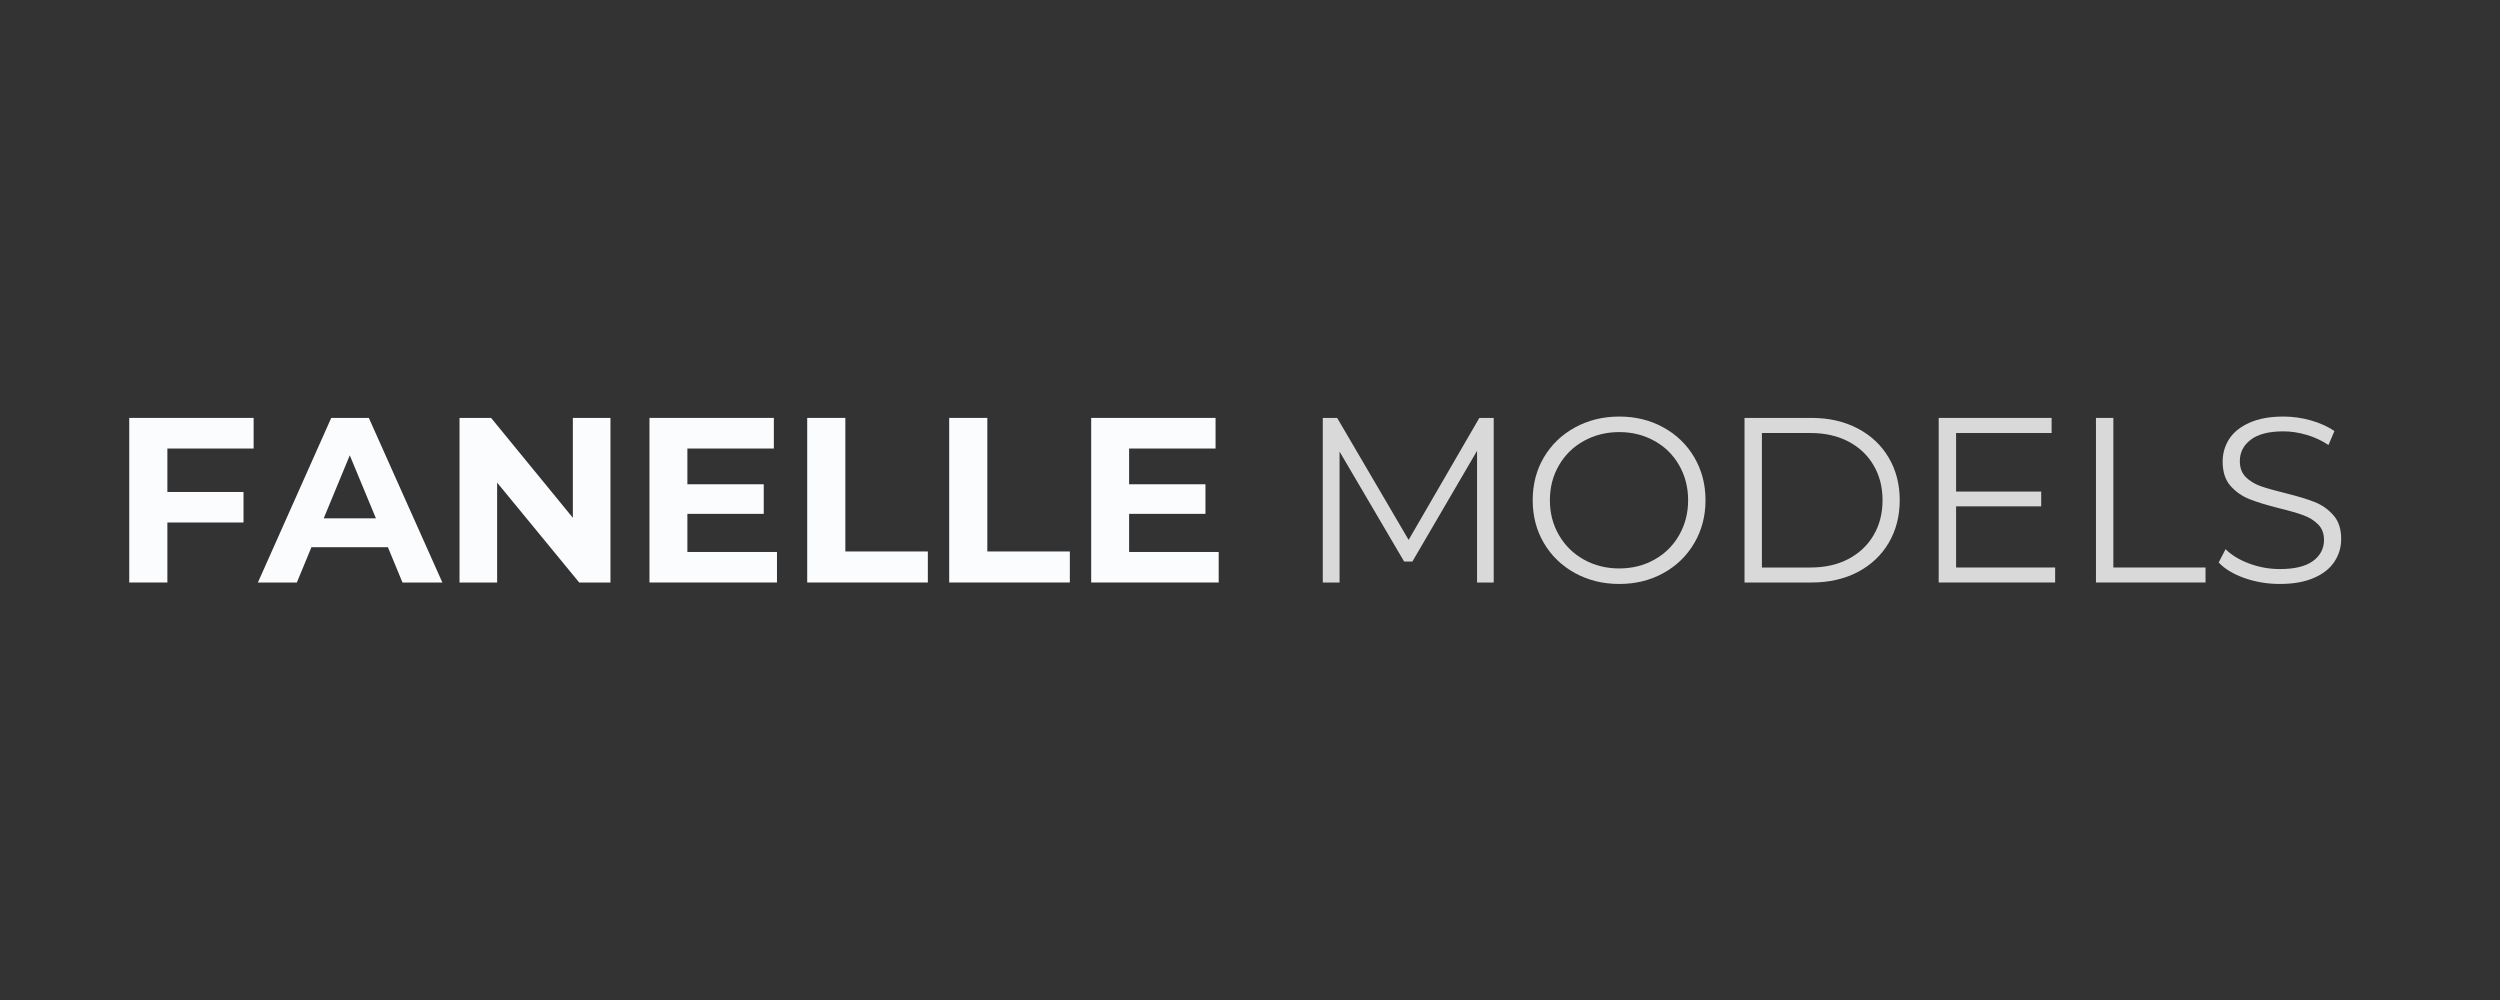 <svg version="1.2" preserveAspectRatio="xMidYMid meet" height="200" viewBox="0 0 375 150" zoomAndPan="magnify" width="500" xmlns:xlink="http://www.w3.org/1999/xlink" xmlns="http://www.w3.org/2000/svg"><rect x="0" y="0" width="375" height="150" fill="#333333" stroke="none"/><defs></defs><g id="081ad7bcfd"><g style="fill:#fbfcfd;fill-opacity:1;"><g transform="translate(16.465, 87.375)"><path d="M 8.641 -20.094 L 8.641 -13.578 L 20.062 -13.578 L 20.062 -9 L 8.641 -9 L 8.641 0 L 2.922 0 L 2.922 -24.688 L 21.578 -24.688 L 21.578 -20.094 Z M 8.641 -20.094" style="stroke:none"></path></g></g><g style="fill:#fbfcfd;fill-opacity:1;"><g transform="translate(38.997, 87.375)"><path d="M 19.188 -5.297 L 7.719 -5.297 L 5.531 0 L -0.312 0 L 10.688 -24.688 L 16.328 -24.688 L 27.359 0 L 21.375 0 Z M 17.391 -9.625 L 13.469 -19.078 L 9.562 -9.625 Z M 17.391 -9.625" style="stroke:none"></path></g></g><g style="fill:#fbfcfd;fill-opacity:1;"><g transform="translate(66.007, 87.375)"><path d="M 25.562 -24.688 L 25.562 0 L 20.875 0 L 8.562 -14.984 L 8.562 0 L 2.922 0 L 2.922 -24.688 L 7.656 -24.688 L 19.922 -9.703 L 19.922 -24.688 Z M 25.562 -24.688" style="stroke:none"></path></g></g><g style="fill:#fbfcfd;fill-opacity:1;"><g transform="translate(94.499, 87.375)"><path d="M 22.047 -4.578 L 22.047 0 L 2.922 0 L 2.922 -24.688 L 21.578 -24.688 L 21.578 -20.094 L 8.609 -20.094 L 8.609 -14.734 L 20.062 -14.734 L 20.062 -10.297 L 8.609 -10.297 L 8.609 -4.578 Z M 22.047 -4.578" style="stroke:none"></path></g></g><g style="fill:#fbfcfd;fill-opacity:1;"><g transform="translate(118.16, 87.375)"><path d="M 2.922 -24.688 L 8.641 -24.688 L 8.641 -4.656 L 21.016 -4.656 L 21.016 0 L 2.922 0 Z M 2.922 -24.688" style="stroke:none"></path></g></g><g style="fill:#fbfcfd;fill-opacity:1;"><g transform="translate(139.458, 87.375)"><path d="M 2.922 -24.688 L 8.641 -24.688 L 8.641 -4.656 L 21.016 -4.656 L 21.016 0 L 2.922 0 Z M 2.922 -24.688" style="stroke:none"></path></g></g><g style="fill:#fbfcfd;fill-opacity:1;"><g transform="translate(160.756, 87.375)"><path d="M 22.047 -4.578 L 22.047 0 L 2.922 0 L 2.922 -24.688 L 21.578 -24.688 L 21.578 -20.094 L 8.609 -20.094 L 8.609 -14.734 L 20.062 -14.734 L 20.062 -10.297 L 8.609 -10.297 L 8.609 -4.578 Z M 22.047 -4.578" style="stroke:none"></path></g></g><g style="fill:#fbfcfd;fill-opacity:1;"><g transform="translate(184.416, 87.375)"><path d="" style="stroke:none"></path></g></g><g style="fill:#d9d9d9;fill-opacity:1;"><g transform="translate(194.402, 87.375)"><path d="M 29.656 -24.688 L 29.656 0 L 27.156 0 L 27.156 -19.75 L 17.453 -3.141 L 16.219 -3.141 L 6.531 -19.641 L 6.531 0 L 4.016 0 L 4.016 -24.688 L 6.172 -24.688 L 16.891 -6.391 L 27.5 -24.688 Z M 29.656 -24.688" style="stroke:none"></path></g></g><g style="fill:#d9d9d9;fill-opacity:1;"><g transform="translate(228.077, 87.375)"><path d="M 14.812 0.219 C 12.363 0.219 10.145 -0.328 8.156 -1.422 C 6.176 -2.516 4.625 -4.016 3.5 -5.922 C 2.383 -7.828 1.828 -9.969 1.828 -12.344 C 1.828 -14.719 2.383 -16.859 3.5 -18.766 C 4.625 -20.672 6.176 -22.164 8.156 -23.25 C 10.145 -24.344 12.363 -24.891 14.812 -24.891 C 17.258 -24.891 19.461 -24.348 21.422 -23.266 C 23.391 -22.191 24.938 -20.695 26.062 -18.781 C 27.188 -16.863 27.75 -14.719 27.75 -12.344 C 27.75 -9.969 27.188 -7.82 26.062 -5.906 C 24.938 -3.988 23.391 -2.488 21.422 -1.406 C 19.461 -0.32 17.258 0.219 14.812 0.219 Z M 14.812 -2.109 C 16.758 -2.109 18.52 -2.551 20.094 -3.438 C 21.676 -4.32 22.91 -5.547 23.797 -7.109 C 24.691 -8.672 25.141 -10.414 25.141 -12.344 C 25.141 -14.27 24.691 -16.016 23.797 -17.578 C 22.91 -19.141 21.676 -20.359 20.094 -21.234 C 18.52 -22.117 16.758 -22.562 14.812 -22.562 C 12.863 -22.562 11.094 -22.117 9.5 -21.234 C 7.914 -20.359 6.672 -19.141 5.766 -17.578 C 4.859 -16.016 4.406 -14.27 4.406 -12.344 C 4.406 -10.414 4.859 -8.672 5.766 -7.109 C 6.672 -5.547 7.914 -4.32 9.5 -3.438 C 11.094 -2.551 12.863 -2.109 14.812 -2.109 Z M 14.812 -2.109" style="stroke:none"></path></g></g><g style="fill:#d9d9d9;fill-opacity:1;"><g transform="translate(257.662, 87.375)"><path d="M 4.016 -24.688 L 14.078 -24.688 C 16.68 -24.688 18.984 -24.16 20.984 -23.109 C 22.984 -22.066 24.535 -20.609 25.641 -18.734 C 26.742 -16.867 27.297 -14.738 27.297 -12.344 C 27.297 -9.945 26.742 -7.812 25.641 -5.938 C 24.535 -4.07 22.984 -2.613 20.984 -1.562 C 18.984 -0.52 16.68 0 14.078 0 L 4.016 0 Z M 13.938 -2.25 C 16.094 -2.25 17.984 -2.676 19.609 -3.531 C 21.234 -4.395 22.488 -5.582 23.375 -7.094 C 24.27 -8.613 24.719 -10.363 24.719 -12.344 C 24.719 -14.32 24.27 -16.066 23.375 -17.578 C 22.488 -19.098 21.234 -20.285 19.609 -21.141 C 17.984 -21.992 16.094 -22.422 13.938 -22.422 L 6.625 -22.422 L 6.625 -2.25 Z M 13.938 -2.25" style="stroke:none"></path></g></g><g style="fill:#d9d9d9;fill-opacity:1;"><g transform="translate(286.788, 87.375)"><path d="M 21.484 -2.25 L 21.484 0 L 4.016 0 L 4.016 -24.688 L 20.953 -24.688 L 20.953 -22.422 L 6.625 -22.422 L 6.625 -13.641 L 19.391 -13.641 L 19.391 -11.422 L 6.625 -11.422 L 6.625 -2.25 Z M 21.484 -2.25" style="stroke:none"></path></g></g><g style="fill:#d9d9d9;fill-opacity:1;"><g transform="translate(310.378, 87.375)"><path d="M 4.016 -24.688 L 6.625 -24.688 L 6.625 -2.25 L 20.453 -2.25 L 20.453 0 L 4.016 0 Z M 4.016 -24.688" style="stroke:none"></path></g></g><g style="fill:#d9d9d9;fill-opacity:1;"><g transform="translate(331.147, 87.375)"><path d="M 10.828 0.219 C 8.992 0.219 7.234 -0.07 5.547 -0.656 C 3.867 -1.25 2.57 -2.031 1.656 -3 L 2.688 -5 C 3.57 -4.113 4.754 -3.395 6.234 -2.844 C 7.723 -2.289 9.254 -2.016 10.828 -2.016 C 13.035 -2.016 14.691 -2.414 15.797 -3.219 C 16.898 -4.031 17.453 -5.086 17.453 -6.391 C 17.453 -7.367 17.148 -8.148 16.547 -8.734 C 15.953 -9.328 15.219 -9.781 14.344 -10.094 C 13.477 -10.414 12.27 -10.766 10.719 -11.141 C 8.863 -11.609 7.383 -12.062 6.281 -12.5 C 5.176 -12.938 4.227 -13.598 3.438 -14.484 C 2.645 -15.379 2.25 -16.594 2.25 -18.125 C 2.25 -19.375 2.578 -20.508 3.234 -21.531 C 3.898 -22.551 4.914 -23.363 6.281 -23.969 C 7.645 -24.582 9.336 -24.891 11.359 -24.891 C 12.766 -24.891 14.145 -24.695 15.5 -24.312 C 16.852 -23.926 18.023 -23.395 19.016 -22.719 L 18.125 -20.625 C 17.094 -21.312 15.988 -21.82 14.812 -22.156 C 13.633 -22.5 12.484 -22.672 11.359 -22.672 C 9.191 -22.672 7.562 -22.254 6.469 -21.422 C 5.375 -20.586 4.828 -19.516 4.828 -18.203 C 4.828 -17.211 5.125 -16.414 5.719 -15.812 C 6.32 -15.219 7.078 -14.758 7.984 -14.438 C 8.891 -14.125 10.109 -13.781 11.641 -13.406 C 13.453 -12.957 14.914 -12.516 16.031 -12.078 C 17.145 -11.641 18.086 -10.977 18.859 -10.094 C 19.641 -9.219 20.031 -8.031 20.031 -6.531 C 20.031 -5.281 19.691 -4.145 19.016 -3.125 C 18.348 -2.102 17.32 -1.289 15.938 -0.688 C 14.551 -0.082 12.848 0.219 10.828 0.219 Z M 10.828 0.219" style="stroke:none"></path></g></g></g></svg>